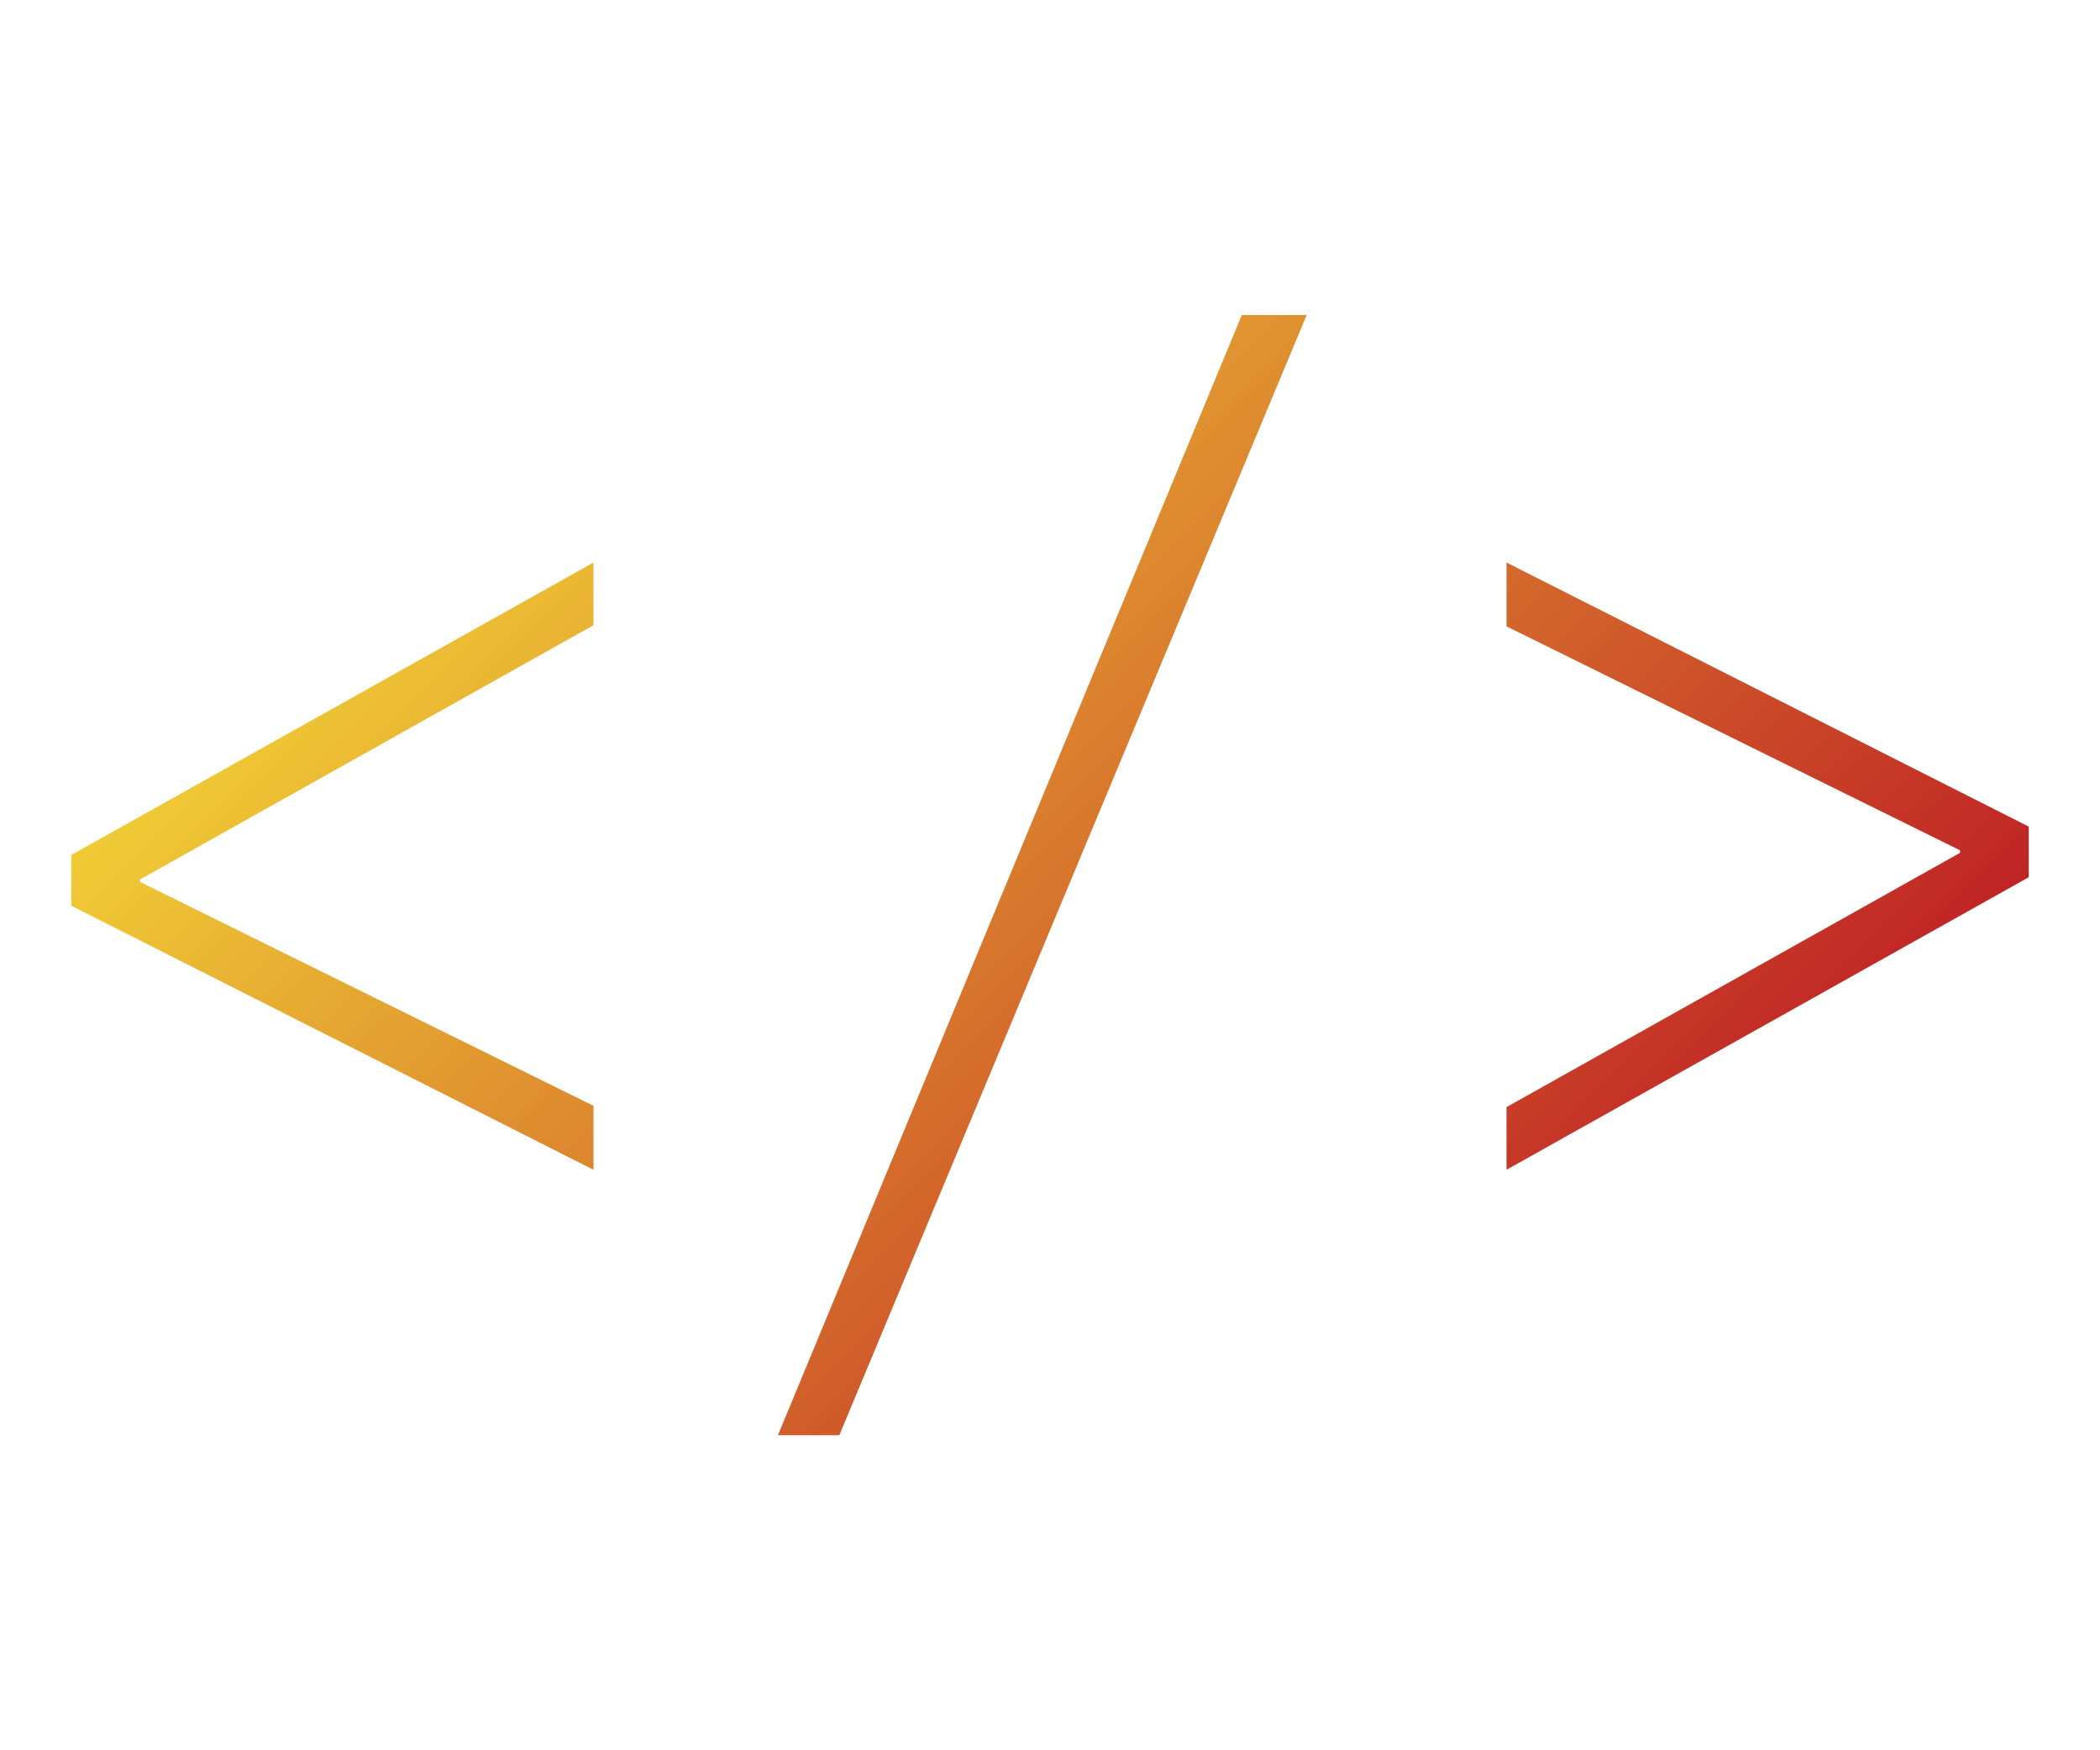 <svg id="Layer_1" data-name="Layer 1" xmlns="http://www.w3.org/2000/svg" xmlns:xlink="http://www.w3.org/1999/xlink" viewBox="0 0 180 150">
  <defs>
    <style>
      .cls-1 {
        fill: url(#linear-gradient);
      }
    </style>
    <linearGradient id="linear-gradient" x1="47.58" y1="31.81" x2="132.42" y2="116.65" gradientUnits="userSpaceOnUse">
      <stop offset="0" stop-color="#f0cb35"/>
      <stop offset="1" stop-color="#c02425"/>
    </linearGradient>
  </defs>
  <title>ico2v-3</title>
  <path class="cls-1" d="M71.94,123H66.68l39.76-96H112ZM50.87,53.58V48.21L6.11,73.27v4.35l44.76,22.63V94.77L12,75.58v-.21Zm78.26,41.3v5.37l44.76-25.07V70.84L129.13,48.21v5.47L168,72.87v.22Z"/>
</svg>
